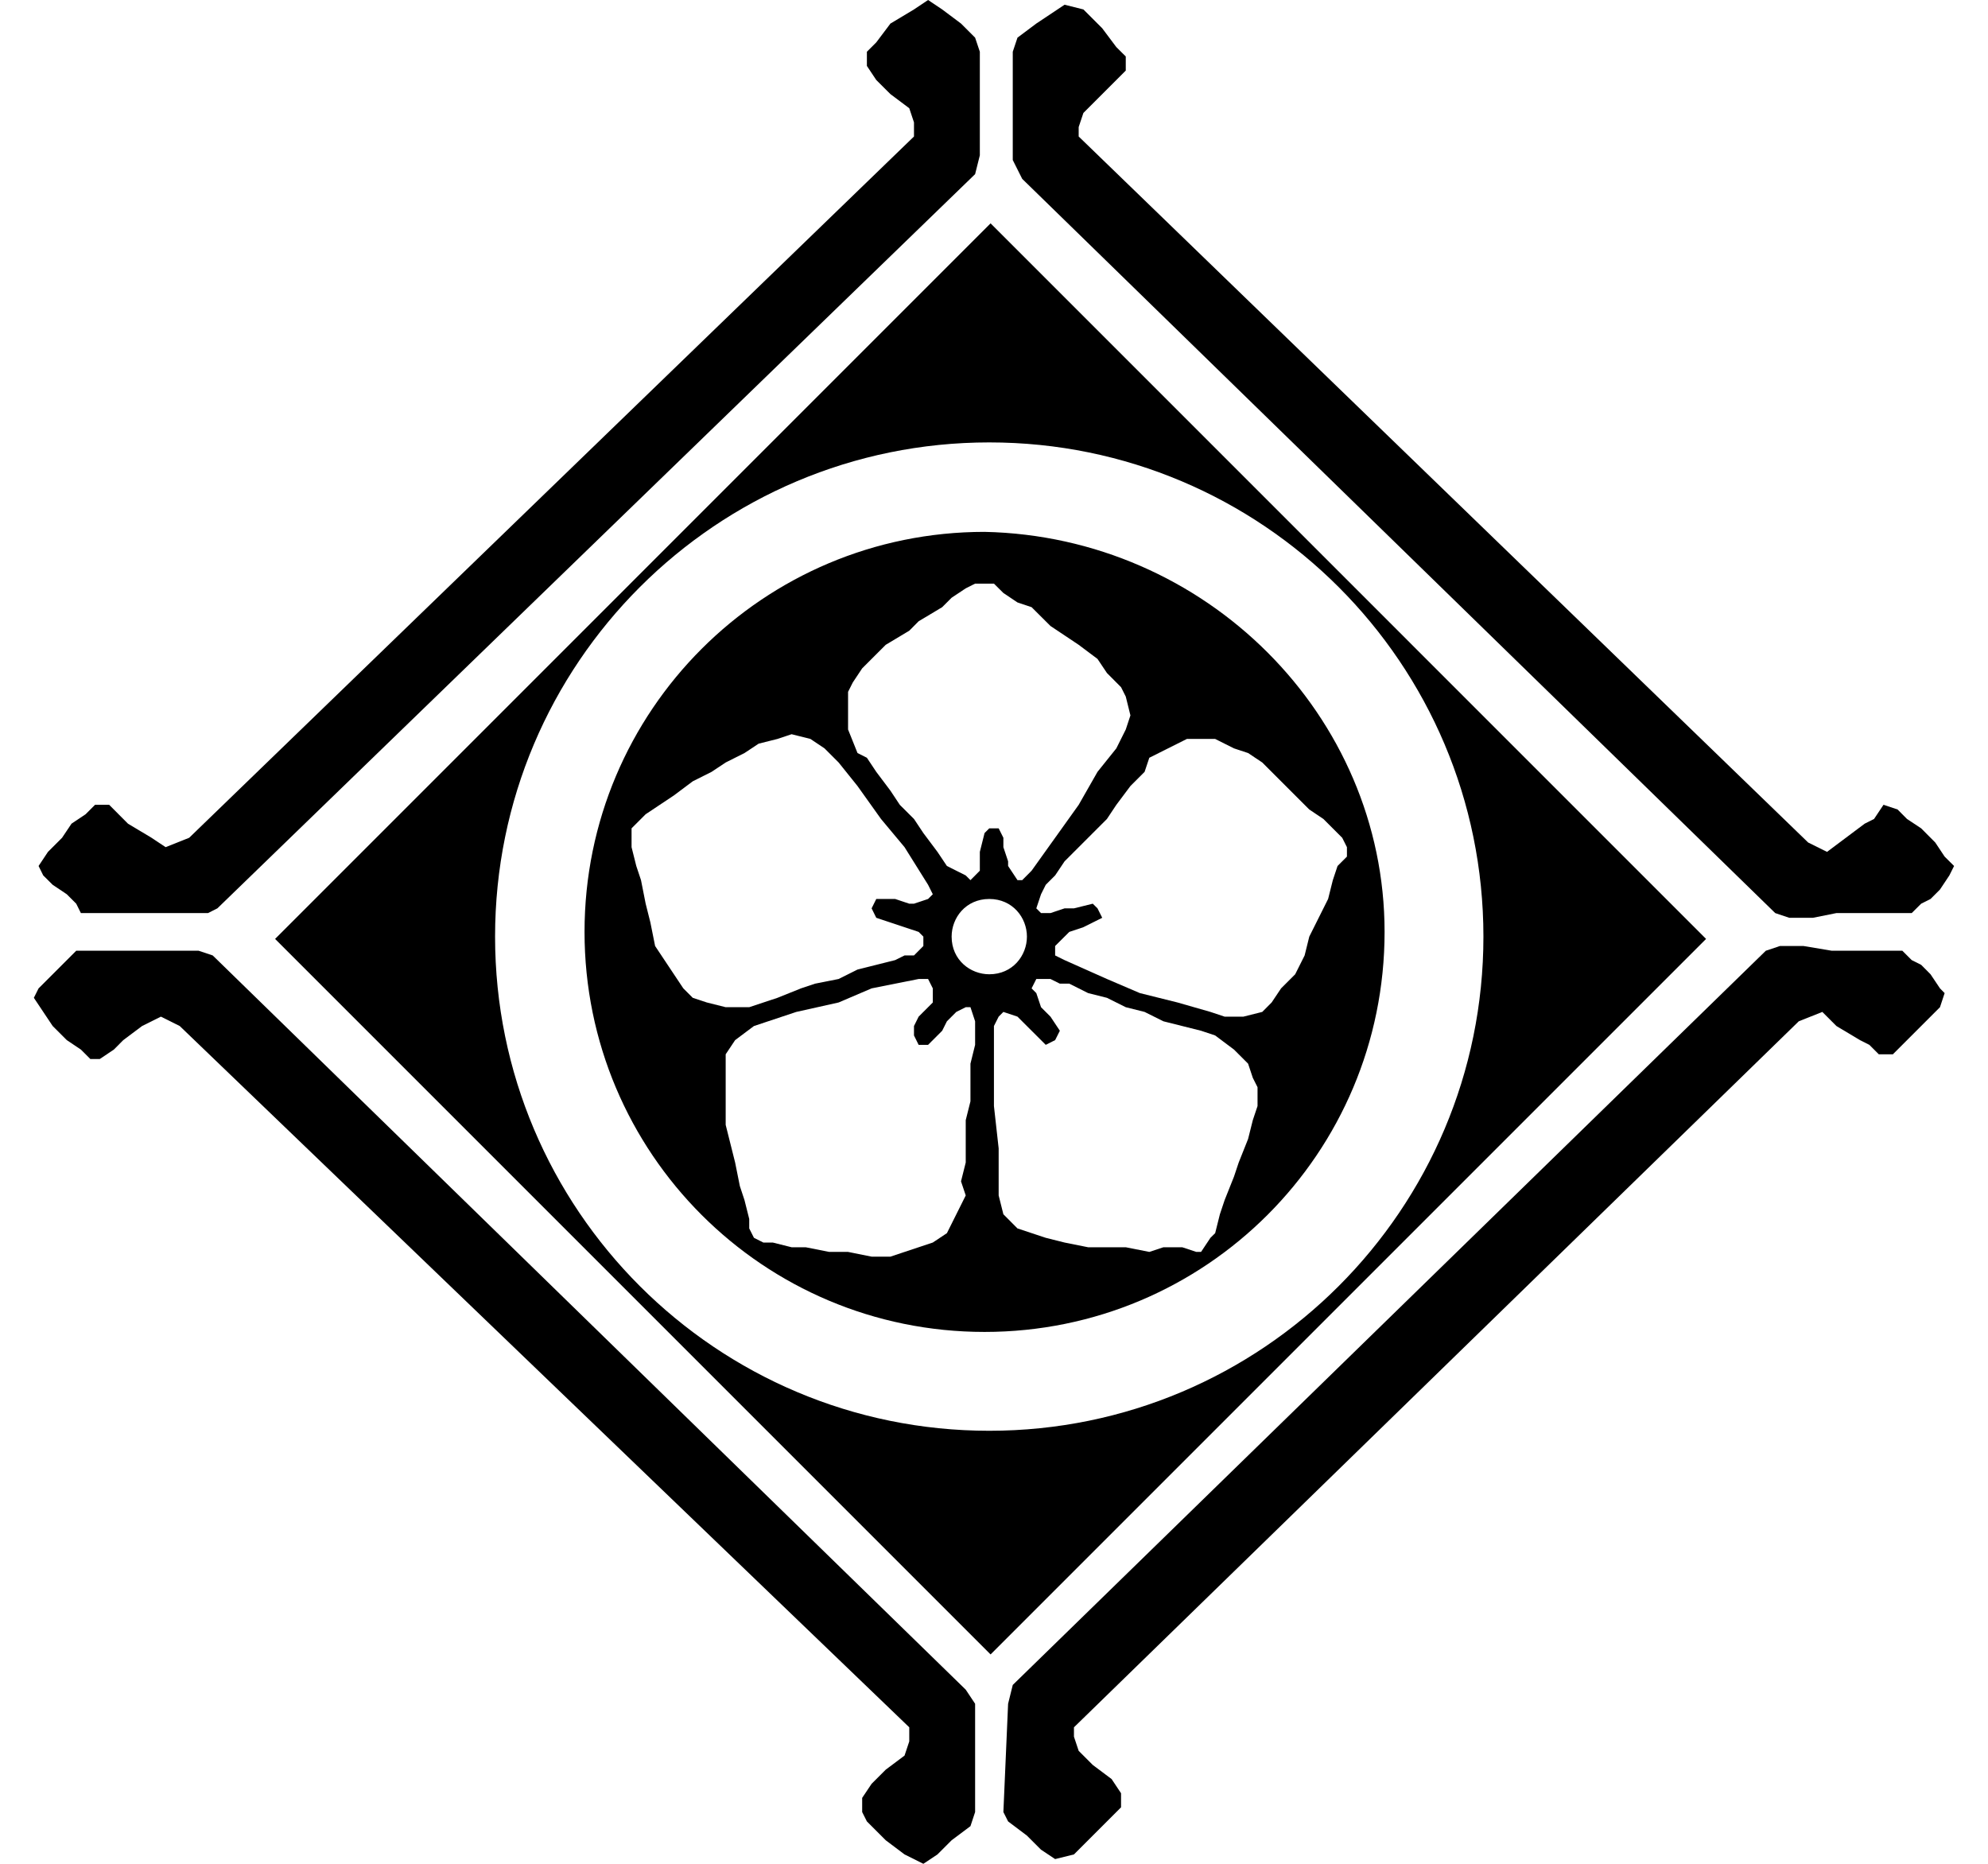 <svg width="32" height="30" viewBox="0 0 32 30" fill="none" xmlns="http://www.w3.org/2000/svg">
<path d="M15.772 2.5V0.833L15.696 0.606L15.469 0.379L15.166 0.152L14.939 0L14.712 0.152L14.333 0.379L14.105 0.682L13.954 0.833V1.061L14.105 1.288L14.333 1.515L14.636 1.742L14.712 1.97V2.197L3.045 13.485L2.666 13.636L2.439 13.485L2.06 13.258L1.757 12.954H1.53L1.378 13.106L1.151 13.258L0.999 13.485L0.772 13.712L0.621 13.939L0.696 14.091L0.848 14.242L1.075 14.394L1.227 14.546L1.302 14.697H3.348L3.499 14.621L15.696 2.803L15.772 2.5Z" fill="black"/>
<path d="M16.302 2.576V0.833L16.378 0.606L16.681 0.379L17.136 0.076L17.439 0.152L17.742 0.455L17.969 0.758L18.121 0.909V1.136L17.439 1.818L17.363 2.045V2.197L29.105 13.561L29.409 13.712L30.015 13.258L30.166 13.182L30.318 12.954L30.545 13.03L30.696 13.182L30.924 13.333L31.151 13.561L31.302 13.788L31.454 13.939L31.378 14.091L31.227 14.318L31.075 14.47L30.924 14.546L30.772 14.697H29.56L29.181 14.773H28.802L28.575 14.697L16.454 2.879L16.302 2.576Z" fill="black"/>
<path d="M15.696 29.167V27.424L15.545 27.197L3.424 15.379L3.196 15.303H1.227L0.621 15.909L0.545 16.061L0.848 16.515L1.075 16.742L1.302 16.894L1.454 17.046H1.606L1.833 16.894L1.984 16.742L2.287 16.515L2.59 16.364L2.893 16.515L14.636 27.803V28.03L14.56 28.258L14.257 28.485L14.03 28.712L13.878 28.939V29.167L13.954 29.318L14.257 29.621L14.56 29.849L14.863 30L15.09 29.849L15.318 29.621L15.621 29.394L15.696 29.167Z" fill="black"/>
<path d="M16.151 29.167L16.227 27.424L16.302 27.121L28.424 15.303L28.651 15.227H29.03L29.484 15.303H30.621L30.772 15.454L30.924 15.53L31.075 15.682L31.227 15.909L31.302 15.985L31.227 16.212L30.469 16.97H30.242L30.09 16.818L29.939 16.742L29.56 16.515L29.333 16.288L28.954 16.439L17.287 27.803V27.954L17.363 28.182L17.59 28.409L17.893 28.636L18.045 28.864V29.091L17.287 29.849L16.984 29.924L16.757 29.773L16.53 29.546L16.227 29.318L16.151 29.167Z" fill="black"/>
<path fill-rule="evenodd" clip-rule="evenodd" d="M15.848 21.439C19.409 21.439 22.287 18.561 22.287 15C22.287 11.515 19.409 8.636 15.848 8.561C12.287 8.561 9.409 11.439 9.409 15C9.409 18.561 12.287 21.439 15.848 21.439ZM16.454 14.167L16.605 14.015L17.363 12.955L17.666 12.424L17.969 12.046L18.121 11.742L18.196 11.515L18.121 11.212L18.045 11.061L17.818 10.833L17.666 10.606L17.363 10.379L16.909 10.076L16.605 9.773L16.378 9.697L16.151 9.545L15.999 9.394H15.696L15.545 9.47L15.318 9.621L15.166 9.773L14.787 10L14.636 10.152L14.257 10.379L13.878 10.758L13.727 10.985L13.651 11.136V11.742L13.803 12.121L13.954 12.197L14.105 12.424L14.333 12.727L14.484 12.955L14.712 13.182L14.863 13.409L15.09 13.712L15.242 13.939L15.545 14.091L15.621 14.167L15.772 14.015V13.712L15.848 13.409L15.924 13.333H16.075L16.151 13.485V13.636L16.227 13.864V13.939L16.378 14.167H16.454ZM15.015 14.394L14.939 14.242L14.56 13.636L14.181 13.182L13.803 12.652L13.499 12.273L13.272 12.046L13.045 11.894L12.742 11.818L12.515 11.894L12.212 11.97L11.984 12.121L11.681 12.273L11.454 12.424L11.151 12.576L10.848 12.803L10.393 13.106L10.166 13.333V13.636L10.242 13.939L10.318 14.167L10.393 14.546L10.469 14.848L10.545 15.227L10.999 15.909L11.151 16.061L11.378 16.136L11.681 16.212H12.06L12.515 16.061L12.893 15.909L13.121 15.833L13.499 15.758L13.803 15.606L14.409 15.454L14.56 15.379H14.712L14.863 15.227V15.076L14.787 15L14.105 14.773L14.03 14.621L14.105 14.47H14.409L14.636 14.546H14.712L14.939 14.47L15.015 14.394ZM15.924 15.682C16.302 15.682 16.53 15.379 16.53 15.076C16.53 14.773 16.302 14.47 15.924 14.47C15.545 14.47 15.318 14.773 15.318 15.076C15.318 15.454 15.621 15.682 15.924 15.682ZM17.136 15.454L17.818 15.758L18.348 15.985L18.954 16.136L19.484 16.288L19.712 16.364H20.015L20.318 16.288L20.469 16.136L20.621 15.909L20.848 15.682L21 15.379L21.075 15.076L21.378 14.47L21.454 14.167L21.53 13.939L21.681 13.788V13.636L21.605 13.485L21.302 13.182L21.075 13.03L20.318 12.273L20.09 12.121L19.863 12.046L19.56 11.894H19.105L18.5 12.197L18.424 12.424L18.196 12.652L17.969 12.955L17.818 13.182L17.136 13.864L16.984 14.091L16.833 14.242L16.757 14.394L16.681 14.621L16.757 14.697H16.909L17.136 14.621H17.287L17.59 14.546L17.666 14.621L17.742 14.773L17.439 14.924L17.212 15L16.984 15.227V15.379L17.136 15.454ZM14.03 15.909L13.499 16.136L12.818 16.288L12.136 16.515L11.833 16.742L11.681 16.97V18.106L11.833 18.712L11.909 19.091L11.984 19.318L12.06 19.621V19.773L12.136 19.924L12.287 20H12.439L12.742 20.076H12.969L13.348 20.151H13.651L14.03 20.227H14.333L15.015 20L15.242 19.849L15.545 19.242L15.469 19.015L15.545 18.712V18.03L15.621 17.727V17.121L15.696 16.818V16.439L15.621 16.212H15.545L15.393 16.288L15.242 16.439L15.166 16.591L14.939 16.818H14.787L14.712 16.667V16.515L14.787 16.364L15.015 16.136V15.909L14.939 15.758H14.787L14.03 15.909ZM15.999 16.515V17.803L16.075 18.485V19.242L16.151 19.545L16.378 19.773L16.833 19.924L17.136 20L17.515 20.076H18.121L18.5 20.151L18.727 20.076H19.03L19.257 20.151H19.333L19.484 19.924L19.56 19.849L19.636 19.545L19.712 19.318L19.863 18.939L19.939 18.712L20.09 18.333L20.166 18.03L20.242 17.803V17.5L20.166 17.349L20.09 17.121L19.863 16.894L19.56 16.667L19.333 16.591L18.727 16.439L18.424 16.288L18.121 16.212L17.818 16.061L17.515 15.985L17.212 15.833H17.06L16.909 15.758H16.681L16.605 15.909L16.681 15.985L16.757 16.212L16.909 16.364L17.06 16.591L16.984 16.742L16.833 16.818L16.378 16.364L16.151 16.288L16.075 16.364L15.999 16.515Z" fill="black"/>
<path fill-rule="evenodd" clip-rule="evenodd" d="M15.945 3.595L4.428 15.113L15.945 26.63L27.462 15.113L15.945 3.595ZM15.924 23.03C20.318 23.03 23.878 19.47 23.878 15.076C23.878 10.682 20.318 7.121 15.924 7.121C11.53 7.121 7.969 10.682 7.969 15.076C7.969 19.47 11.53 23.03 15.924 23.03Z" fill="black"/>
</svg>
